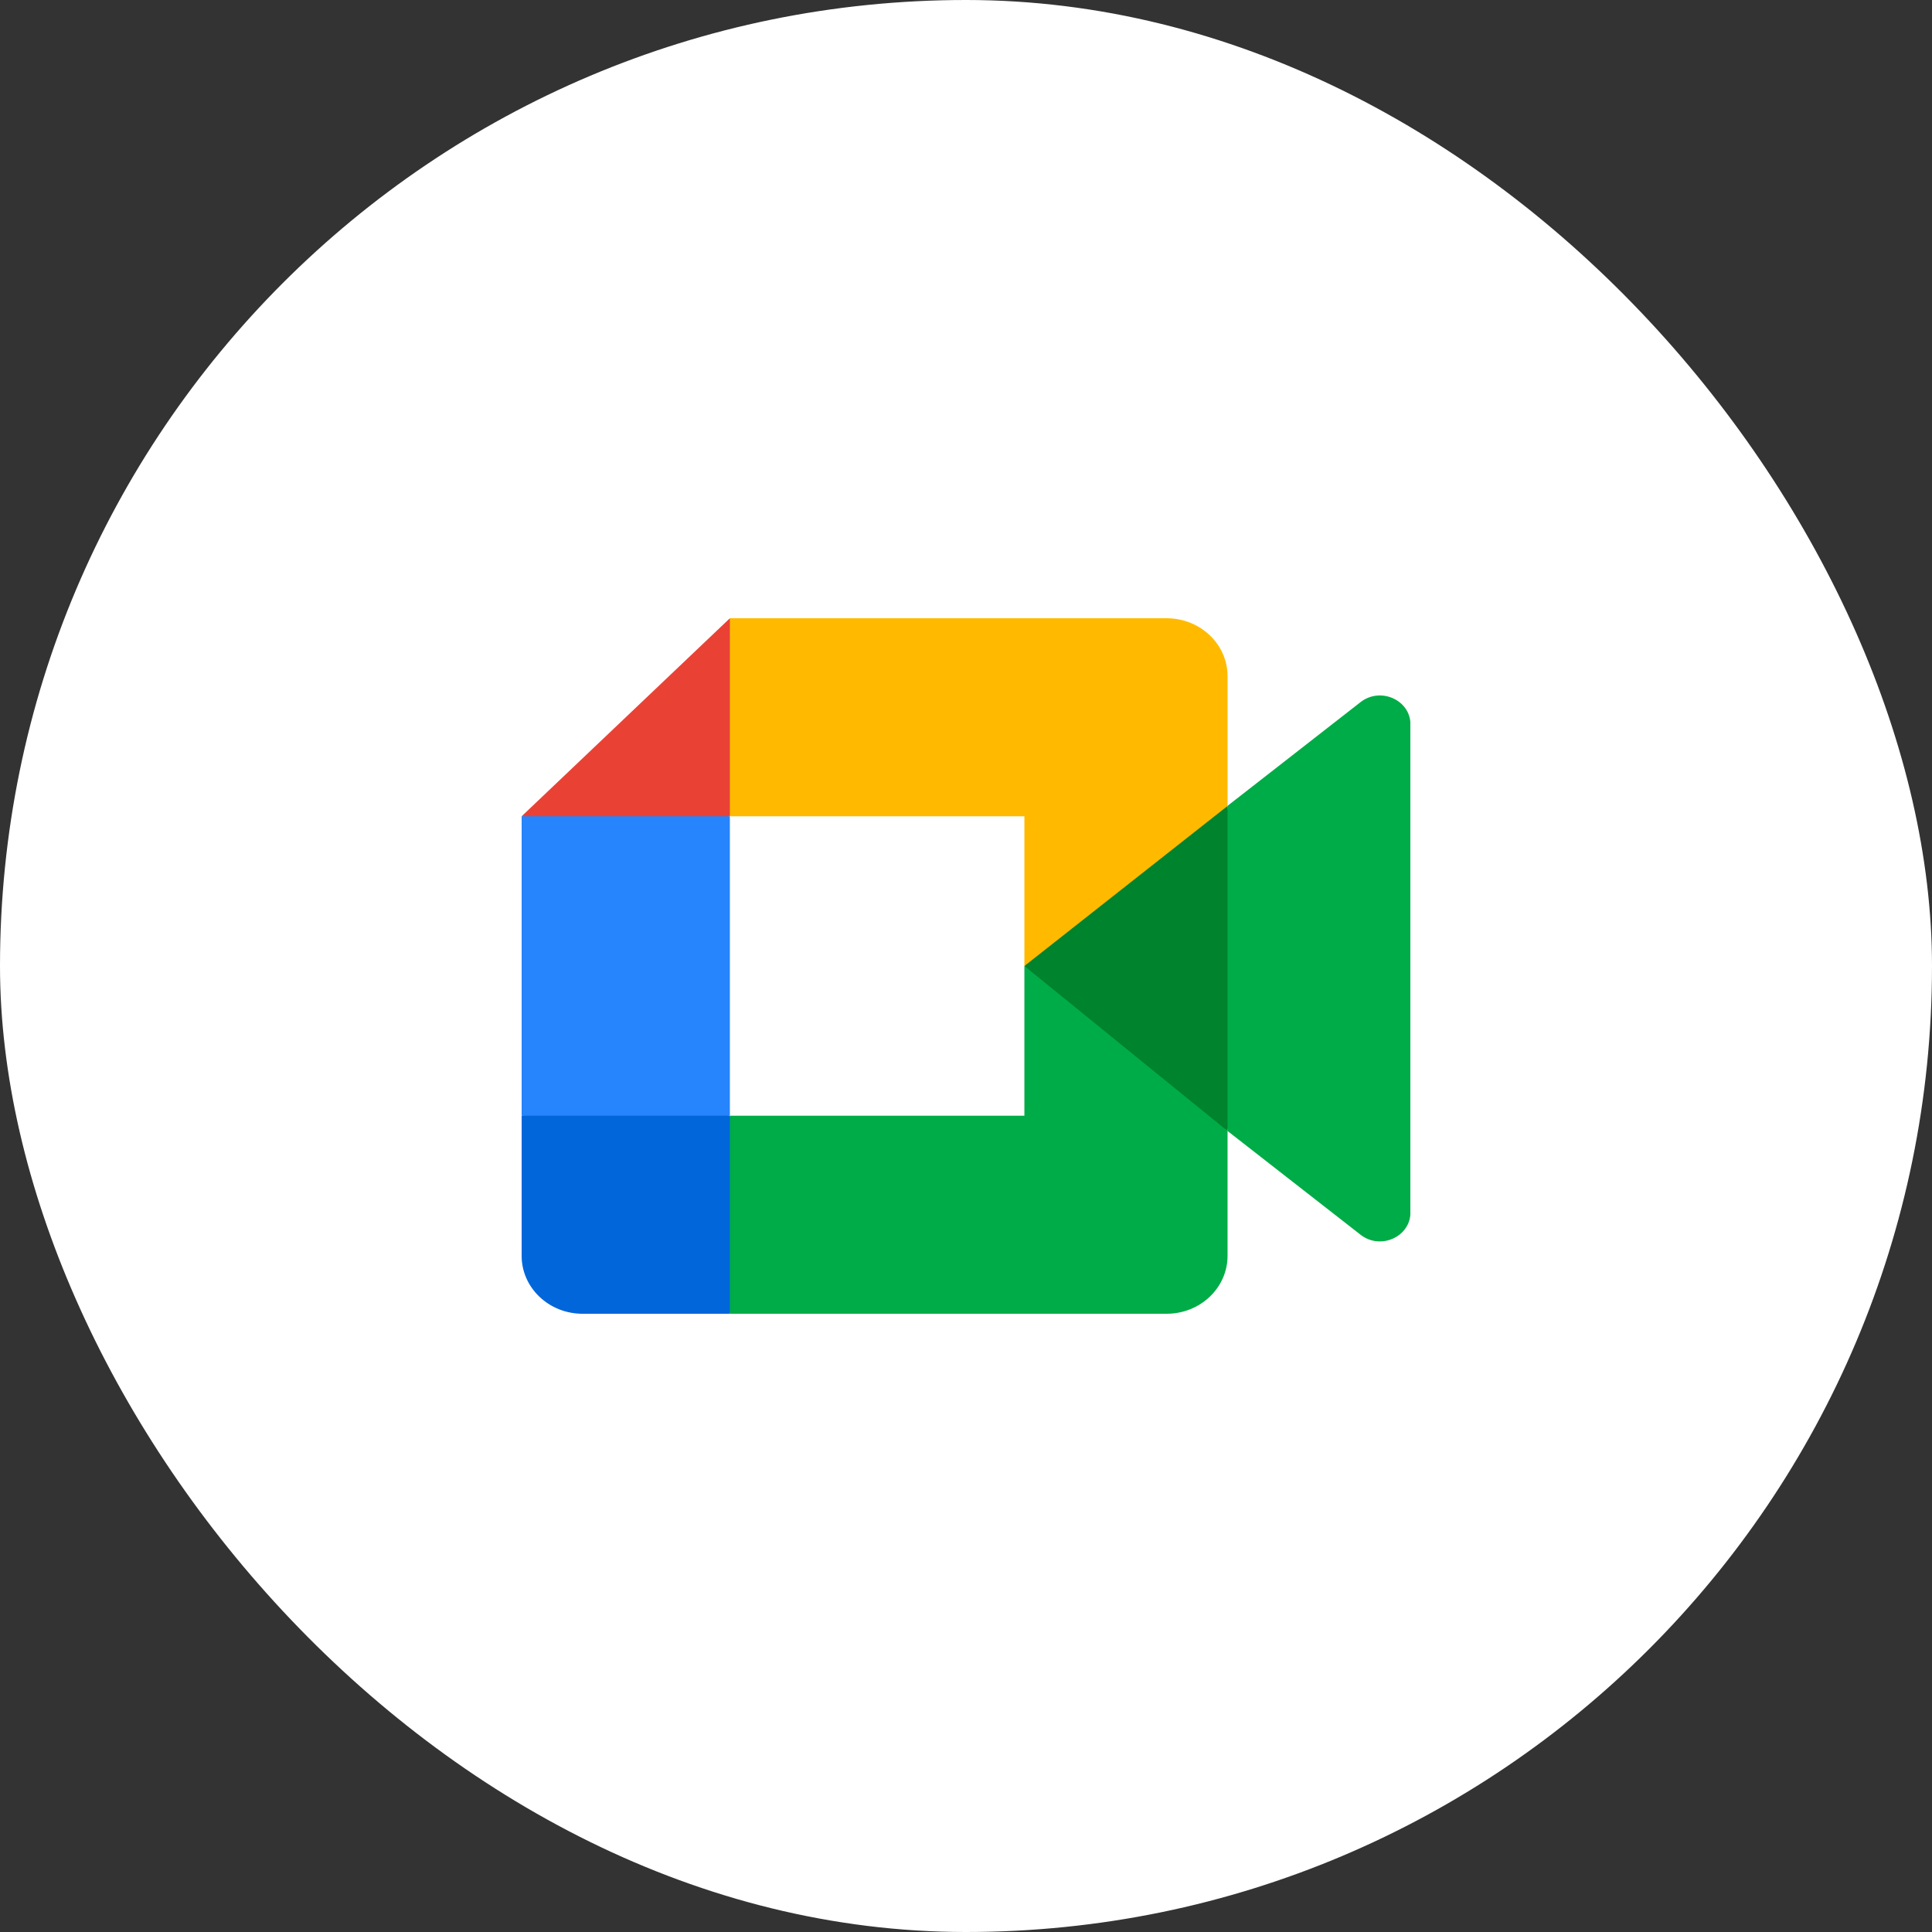 <?xml version="1.0" encoding="UTF-8"?> <svg xmlns="http://www.w3.org/2000/svg" width="50" height="50" viewBox="0 0 50 50" fill="none"><rect x="0" y="0" width="50" height="50" fill="#333333" stroke="none"/><rect width="50" height="50" rx="25" fill="white"></rect><g clip-path="url(#clip0_33_2342)"><path d="M26.511 25L28.754 27.438L31.769 29.27L32.294 25.015L31.769 20.855L28.696 22.465L26.511 25Z" fill="#00832D"></path><path d="M13.5 28.875V32.5C13.5 33.329 14.206 34 15.077 34H18.889L19.677 31.26L18.889 28.875L16.273 28.125L13.5 28.875Z" fill="#0066DA"></path><path d="M18.889 16L13.5 21.125L16.273 21.875L18.889 21.125L19.664 18.773L18.889 16Z" fill="#E94235"></path><path d="M18.889 21.125H13.5V28.875H18.889V21.125Z" fill="#2684FC"></path><path d="M35.212 18.17L31.769 20.855V29.27L35.228 31.968C35.746 32.352 36.503 32.001 36.503 31.375V18.75C36.503 18.116 35.728 17.769 35.212 18.17ZM26.511 25V28.875H18.889V34H30.191C31.063 34 31.769 33.329 31.769 32.5V29.27L26.511 25Z" fill="#00AC47"></path><path d="M30.191 16H18.889V21.125H26.511V25L31.769 20.858V17.5C31.769 16.671 31.063 16 30.191 16Z" fill="#FFBA00"></path></g><defs><clipPath id="clip0_33_2342"><rect width="23" height="18" fill="white" transform="translate(13.5 16)"></rect></clipPath></defs></svg> 